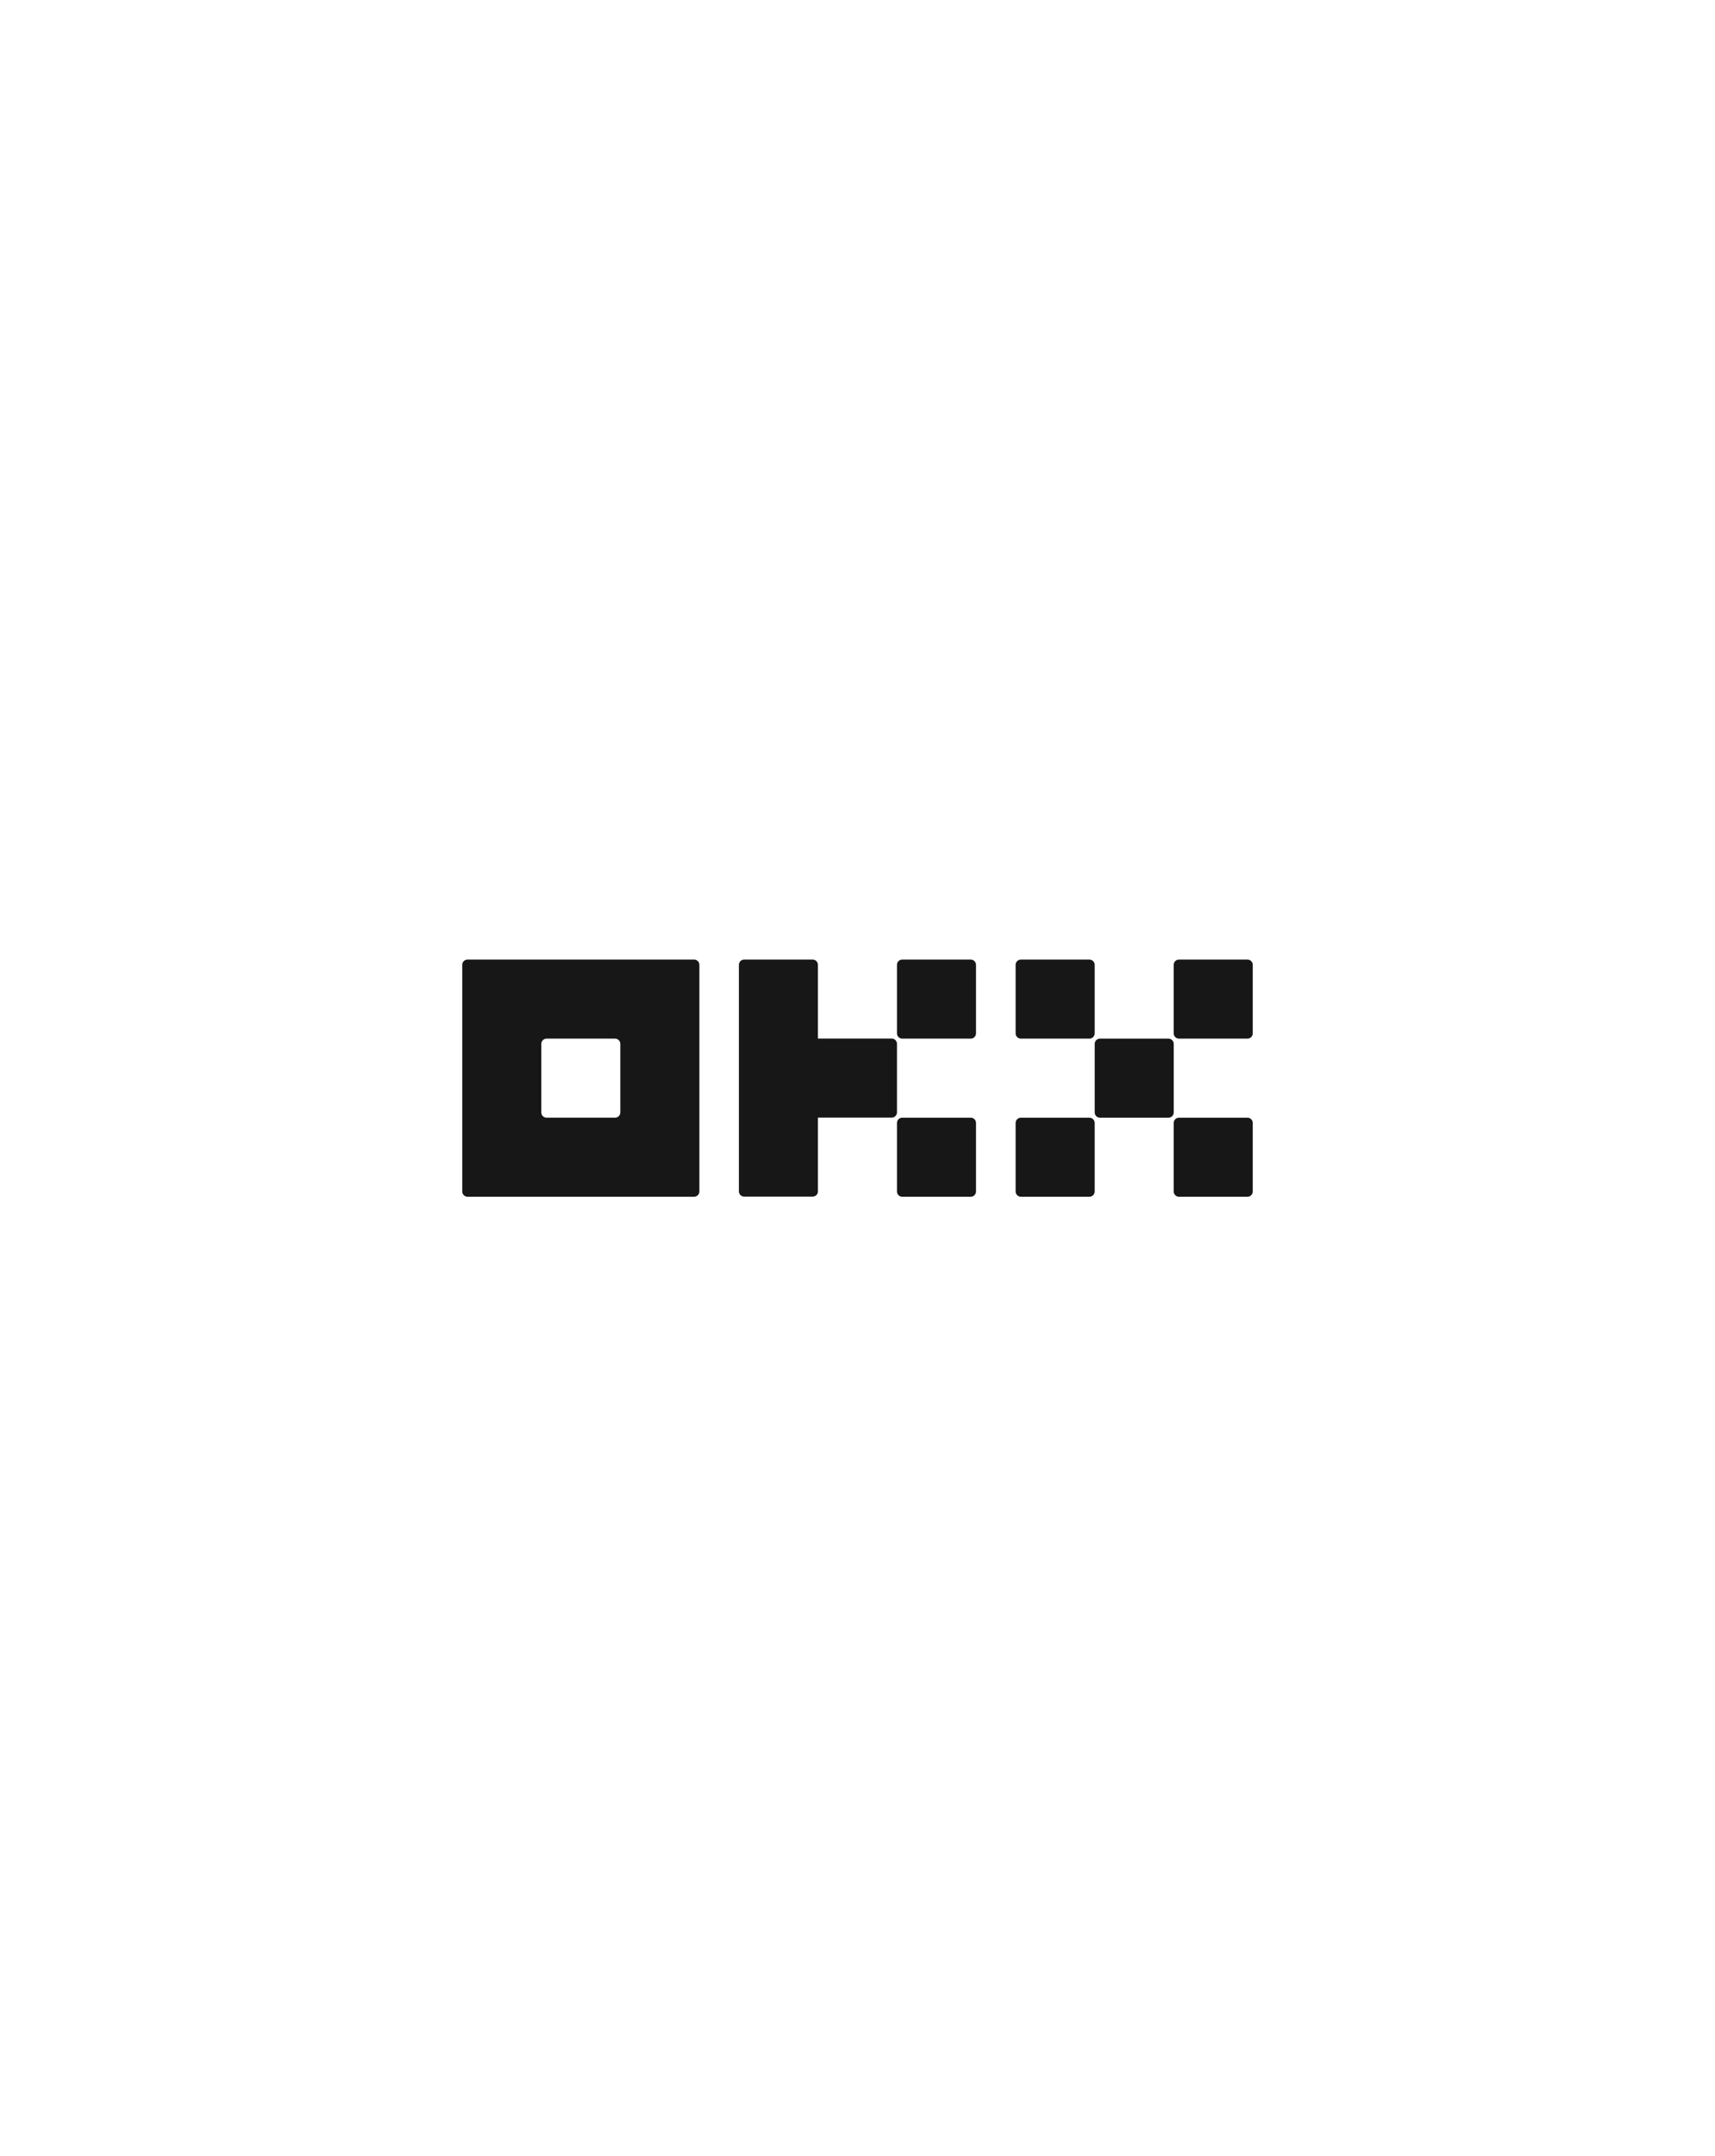 <svg width="179" height="225" viewBox="0 0 179 225" fill="none" xmlns="http://www.w3.org/2000/svg">
<path d="M72.446 100.125H48.797C48.651 100.125 48.511 100.183 48.408 100.286C48.305 100.389 48.247 100.529 48.247 100.675V124.324C48.247 124.469 48.305 124.609 48.408 124.712C48.511 124.816 48.651 124.873 48.797 124.873H72.446C72.592 124.873 72.732 124.816 72.835 124.712C72.938 124.609 72.996 124.469 72.996 124.324V100.675C72.996 100.529 72.938 100.389 72.835 100.286C72.732 100.183 72.592 100.125 72.446 100.125ZM64.746 116.074C64.746 116.22 64.688 116.36 64.585 116.463C64.482 116.566 64.342 116.624 64.196 116.624H57.047C56.901 116.624 56.761 116.566 56.658 116.463C56.555 116.36 56.497 116.22 56.497 116.074V108.924C56.497 108.779 56.555 108.639 56.658 108.536C56.761 108.432 56.901 108.375 57.047 108.375H64.196C64.342 108.375 64.482 108.432 64.585 108.536C64.688 108.639 64.746 108.779 64.746 108.924V116.074Z" fill="#171717"/>
<path d="M121.956 108.376H114.807C114.503 108.376 114.257 108.622 114.257 108.926V116.075C114.257 116.379 114.503 116.626 114.807 116.626H121.956C122.26 116.626 122.506 116.379 122.506 116.075V108.926C122.506 108.622 122.26 108.376 121.956 108.376Z" fill="#171717"/>
<path d="M113.704 100.126H106.554C106.25 100.126 106.004 100.372 106.004 100.676V107.825C106.004 108.129 106.25 108.376 106.554 108.376H113.704C114.008 108.376 114.254 108.129 114.254 107.825V100.676C114.254 100.372 114.008 100.126 113.704 100.126Z" fill="#171717"/>
<path d="M130.203 100.126H123.053C122.749 100.126 122.503 100.372 122.503 100.676V107.825C122.503 108.129 122.749 108.376 123.053 108.376H130.203C130.507 108.376 130.753 108.129 130.753 107.825V100.676C130.753 100.372 130.507 100.126 130.203 100.126Z" fill="#171717"/>
<path d="M113.704 116.625H106.554C106.25 116.625 106.004 116.871 106.004 117.175V124.325C106.004 124.628 106.25 124.875 106.554 124.875H113.704C114.008 124.875 114.254 124.628 114.254 124.325V117.175C114.254 116.871 114.008 116.625 113.704 116.625Z" fill="#171717"/>
<path d="M130.203 116.625H123.053C122.749 116.625 122.503 116.871 122.503 117.175V124.325C122.503 124.628 122.749 124.875 123.053 124.875H130.203C130.507 124.875 130.753 124.628 130.753 124.325V117.175C130.753 116.871 130.507 116.625 130.203 116.625Z" fill="#171717"/>
<path d="M101.319 100.126H94.17C93.866 100.126 93.62 100.372 93.62 100.676V107.825C93.62 108.129 93.866 108.376 94.17 108.376H101.319C101.623 108.376 101.869 108.129 101.869 107.825V100.676C101.869 100.372 101.623 100.126 101.319 100.126Z" fill="#171717"/>
<path d="M101.319 116.625H94.17C93.866 116.625 93.62 116.871 93.62 117.175V124.325C93.62 124.628 93.866 124.875 94.17 124.875H101.319C101.623 124.875 101.869 124.628 101.869 124.325V117.175C101.869 116.871 101.623 116.625 101.319 116.625Z" fill="#171717"/>
<path d="M93.62 108.918C93.62 108.772 93.561 108.633 93.458 108.529C93.355 108.426 93.215 108.368 93.07 108.368H85.37V100.675C85.37 100.529 85.312 100.389 85.209 100.286C85.106 100.183 84.966 100.125 84.82 100.125H77.671C77.525 100.125 77.385 100.183 77.282 100.286C77.178 100.389 77.121 100.529 77.121 100.675V124.311C77.121 124.457 77.178 124.597 77.282 124.7C77.385 124.803 77.525 124.861 77.671 124.861H84.82C84.966 124.861 85.106 124.803 85.209 124.7C85.312 124.597 85.37 124.457 85.37 124.311V116.618H93.07C93.215 116.618 93.355 116.56 93.458 116.457C93.561 116.354 93.62 116.214 93.62 116.068V108.918Z" fill="#171717"/>
</svg>
